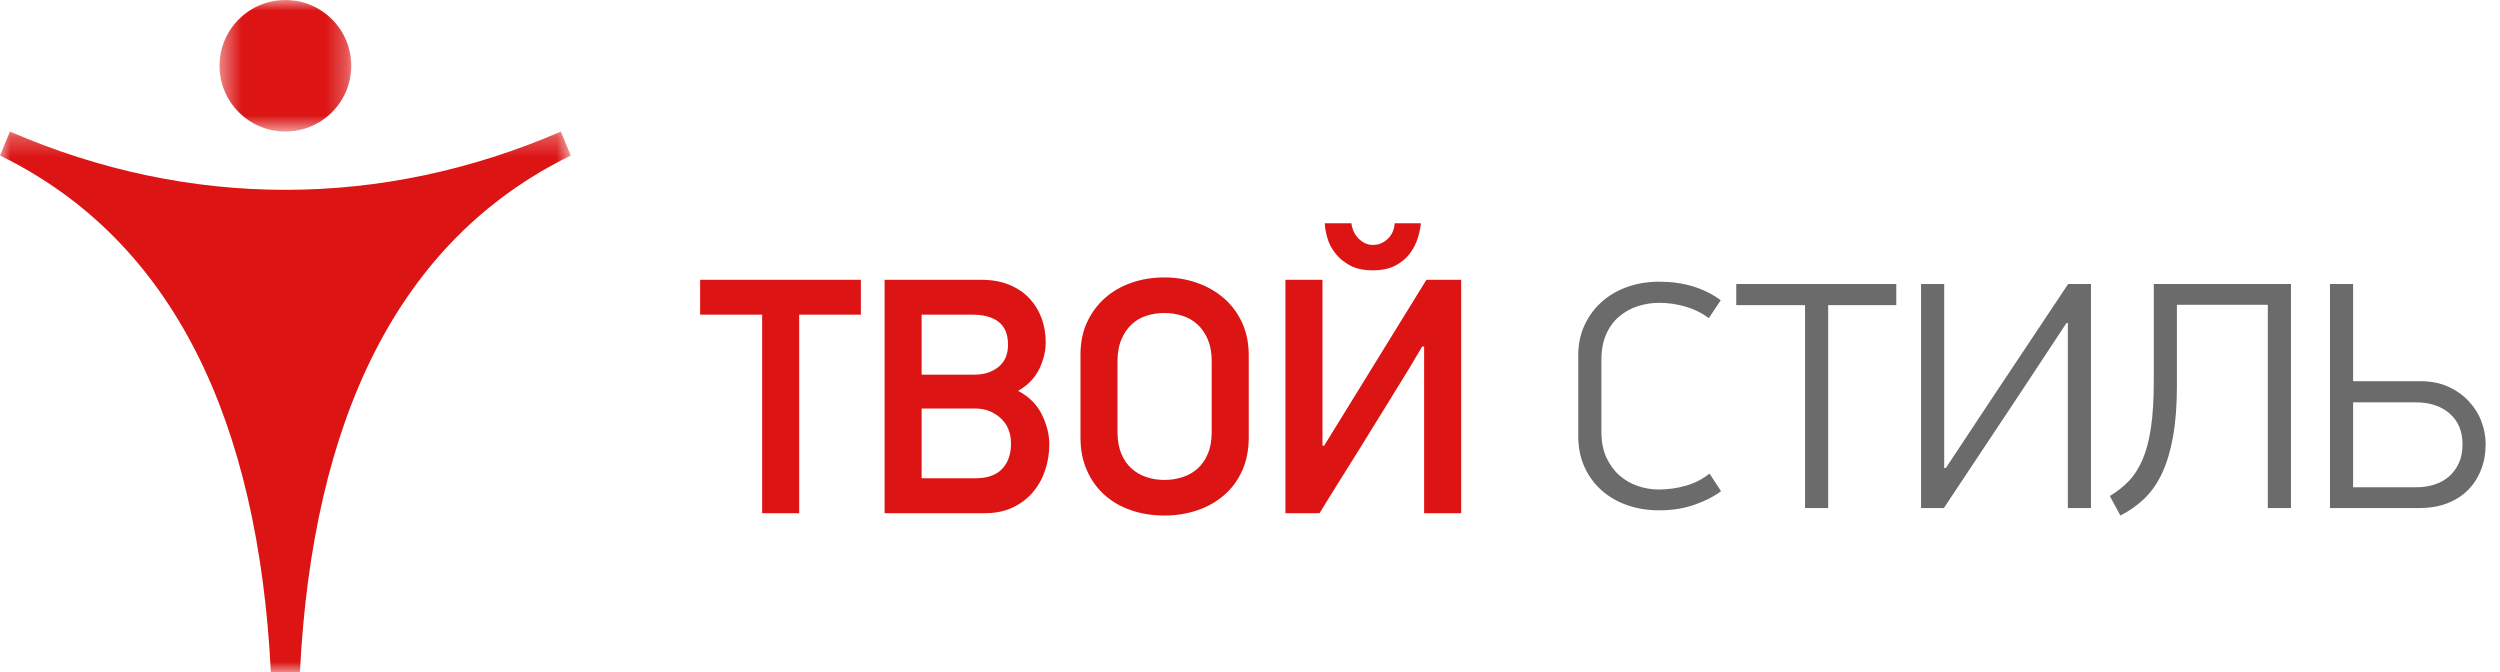 <?xml version="1.0" encoding="UTF-8"?> <svg xmlns="http://www.w3.org/2000/svg" width="119" height="32" viewBox="0 0 119 32" fill="none"> <mask id="mask0_1_8" style="mask-type:luminance" maskUnits="userSpaceOnUse" x="10" y="0" width="7" height="7"> <path fill-rule="evenodd" clip-rule="evenodd" d="M10.45 0H16.72V6.261H10.45V0Z" fill="white"></path> </mask> <g mask="url(#mask0_1_8)"> <path fill-rule="evenodd" clip-rule="evenodd" d="M13.585 -9.15527e-05C15.316 -9.15527e-05 16.72 1.402 16.72 3.13C16.72 4.859 15.316 6.261 13.585 6.261C11.854 6.261 10.45 4.859 10.45 3.13C10.45 1.402 11.854 -9.15527e-05 13.585 -9.15527e-05" fill="#DC1414"></path> </g> <mask id="mask1_1_8" style="mask-type:luminance" maskUnits="userSpaceOnUse" x="0" y="6" width="28" height="26"> <path fill-rule="evenodd" clip-rule="evenodd" d="M0 6.261H27.17V32H0V6.261Z" fill="white"></path> </mask> <g mask="url(#mask1_1_8)"> <path fill-rule="evenodd" clip-rule="evenodd" d="M26.697 6.261L27.17 7.404C18.895 11.445 14.874 20.057 14.276 32C13.815 32 13.355 32 12.893 32C12.296 20.057 8.275 11.445 -0 7.404L0.473 6.261C8.997 9.961 18.172 9.961 26.697 6.261" fill="#DC1414"></path> </g> <path fill-rule="evenodd" clip-rule="evenodd" d="M38.041 14.979V24.427H36.278V14.979H33.326V13.319H40.978V14.979H38.041ZM49.946 21.154C49.946 21.573 49.882 21.979 49.753 22.37C49.624 22.763 49.431 23.112 49.173 23.419C48.916 23.725 48.596 23.97 48.214 24.152C47.833 24.334 47.395 24.427 46.901 24.427H42.107V13.319H46.715C47.22 13.319 47.666 13.399 48.053 13.56C48.438 13.721 48.758 13.94 49.011 14.213C49.264 14.487 49.453 14.802 49.583 15.157C49.712 15.511 49.776 15.887 49.776 16.285C49.776 16.714 49.674 17.142 49.467 17.566C49.261 17.991 48.926 18.338 48.461 18.606C48.977 18.875 49.353 19.248 49.59 19.727C49.827 20.205 49.946 20.68 49.946 21.154V21.154ZM47.982 16.414C47.982 15.919 47.836 15.556 47.539 15.325C47.245 15.094 46.833 14.979 46.307 14.979H43.87V17.833H46.386C46.849 17.833 47.233 17.708 47.532 17.462C47.833 17.215 47.982 16.865 47.982 16.414V16.414ZM48.123 21.113C48.123 20.6 47.955 20.195 47.619 19.893C47.284 19.595 46.884 19.445 46.421 19.445H43.87V22.766H46.437C46.993 22.766 47.413 22.618 47.697 22.325C47.98 22.029 48.123 21.626 48.123 21.113V21.113ZM59.44 20.831C59.44 21.412 59.337 21.933 59.131 22.395C58.924 22.858 58.641 23.247 58.275 23.563C57.909 23.881 57.481 24.123 56.995 24.289C56.505 24.456 55.984 24.539 55.428 24.539C54.861 24.539 54.335 24.456 53.845 24.289C53.358 24.123 52.935 23.881 52.58 23.563C52.224 23.247 51.946 22.858 51.739 22.395C51.533 21.933 51.431 21.412 51.431 20.831V16.881C51.431 16.301 51.536 15.785 51.747 15.333C51.958 14.882 52.243 14.498 52.603 14.181C52.963 13.864 53.387 13.622 53.868 13.456C54.352 13.288 54.87 13.206 55.428 13.206C55.974 13.206 56.488 13.291 56.979 13.463C57.468 13.636 57.893 13.88 58.259 14.197C58.625 14.514 58.912 14.902 59.123 15.358C59.334 15.814 59.44 16.333 59.44 16.914V20.831ZM57.677 17.187C57.677 16.79 57.615 16.446 57.491 16.156C57.368 15.865 57.201 15.626 56.995 15.438C56.788 15.251 56.549 15.113 56.272 15.028C55.999 14.941 55.716 14.899 55.428 14.899C55.128 14.899 54.842 14.941 54.574 15.028C54.303 15.113 54.069 15.251 53.868 15.438C53.668 15.626 53.502 15.865 53.379 16.156C53.254 16.446 53.193 16.79 53.193 17.187V20.558C53.193 20.966 53.254 21.315 53.379 21.605C53.502 21.895 53.669 22.132 53.875 22.314C54.082 22.497 54.321 22.631 54.59 22.717C54.859 22.804 55.139 22.846 55.428 22.846C55.716 22.846 55.999 22.804 56.272 22.717C56.549 22.631 56.788 22.497 56.995 22.314C57.201 22.132 57.368 21.895 57.491 21.605C57.615 21.315 57.677 20.966 57.677 20.558V17.187ZM67.696 16.494C67.49 16.849 67.281 17.201 67.07 17.551C66.859 17.9 66.644 18.246 66.427 18.59C66.356 18.709 66.227 18.918 66.042 19.219C65.856 19.52 65.642 19.867 65.4 20.258C65.158 20.652 64.9 21.068 64.627 21.508C64.354 21.949 64.094 22.366 63.845 22.757C63.599 23.15 63.382 23.497 63.197 23.797C63.011 24.098 62.883 24.308 62.811 24.427H61.187V13.319H62.95V21.218H63.027L67.897 13.319H69.552V24.427H67.788V16.494H67.696ZM65.347 12.867C64.914 12.867 64.555 12.792 64.271 12.641C63.989 12.491 63.756 12.303 63.576 12.077C63.396 11.851 63.267 11.609 63.189 11.351C63.111 11.093 63.069 10.852 63.058 10.626H64.325C64.336 10.734 64.364 10.846 64.411 10.965C64.457 11.083 64.524 11.193 64.612 11.295C64.699 11.397 64.805 11.484 64.928 11.553C65.052 11.623 65.192 11.658 65.347 11.658C65.522 11.658 65.673 11.623 65.802 11.553C65.931 11.484 66.039 11.397 66.128 11.295C66.215 11.193 66.278 11.083 66.32 10.965C66.362 10.846 66.382 10.734 66.382 10.626H67.635C67.614 10.852 67.562 11.093 67.48 11.351C67.397 11.609 67.271 11.851 67.101 12.077C66.932 12.303 66.704 12.491 66.421 12.641C66.137 12.792 65.78 12.867 65.347 12.867V12.867Z" fill="#DC1414"></path> <path fill-rule="evenodd" clip-rule="evenodd" d="M78.981 13.409C80.134 13.409 81.109 13.703 81.907 14.291L81.341 15.143C81.026 14.905 80.662 14.724 80.247 14.6C79.832 14.477 79.411 14.415 78.981 14.415C78.634 14.415 78.298 14.466 77.974 14.569C77.649 14.673 77.354 14.833 77.091 15.05C76.83 15.266 76.62 15.547 76.462 15.893C76.305 16.239 76.227 16.654 76.227 17.14V20.546C76.227 21.03 76.307 21.445 76.47 21.792C76.634 22.137 76.843 22.421 77.1 22.642C77.357 22.865 77.649 23.03 77.974 23.138C78.298 23.247 78.625 23.301 78.949 23.301C79.39 23.301 79.82 23.241 80.239 23.122C80.659 23.004 81.037 22.811 81.372 22.542L81.922 23.379C81.618 23.616 81.209 23.827 80.695 24.013C80.182 24.199 79.61 24.291 78.981 24.291C78.424 24.291 77.913 24.209 77.446 24.043C76.979 23.878 76.573 23.641 76.227 23.332C75.88 23.021 75.611 22.651 75.416 22.217C75.222 21.784 75.125 21.298 75.125 20.762V16.907C75.125 16.381 75.225 15.903 75.425 15.475C75.624 15.047 75.896 14.678 76.243 14.368C76.589 14.059 76.995 13.822 77.462 13.656C77.929 13.491 78.436 13.409 78.981 13.409V13.409ZM87.021 14.523V24.183H85.92V14.523H82.646V13.518H90.263V14.523H87.021ZM92.622 22.278L94.589 19.306L98.444 13.518H99.53V24.183H98.429V15.374H98.366L96.273 18.548L92.528 24.183H91.442V13.518H92.544V22.278H92.622ZM103.621 14.507V18.347C103.621 19.276 103.561 20.08 103.44 20.762C103.319 21.443 103.146 22.026 102.921 22.511C102.696 22.997 102.415 23.402 102.079 23.726C101.743 24.051 101.361 24.322 100.93 24.539L100.428 23.61C100.773 23.404 101.075 23.166 101.331 22.898C101.589 22.63 101.807 22.289 101.985 21.877C102.163 21.463 102.298 20.955 102.386 20.352C102.476 19.748 102.52 19.008 102.52 18.13V13.518H109.05V24.183H107.948V14.507H103.621ZM118.318 21.149C118.318 21.572 118.248 21.97 118.105 22.341C117.964 22.713 117.759 23.036 117.494 23.308C117.226 23.582 116.896 23.796 116.505 23.951C116.112 24.106 115.664 24.183 115.163 24.183H110.906V13.518H112.008V18.145H115.219C115.718 18.145 116.16 18.234 116.539 18.408C116.922 18.584 117.246 18.813 117.512 19.098C117.777 19.381 117.98 19.701 118.113 20.057C118.249 20.413 118.318 20.777 118.318 21.149V21.149ZM117.216 21.149C117.216 20.529 117.012 20.042 116.606 19.686C116.197 19.33 115.659 19.152 114.99 19.152H112.008V23.193H115.022C115.334 23.193 115.625 23.149 115.892 23.061C116.157 22.974 116.388 22.843 116.582 22.674C116.773 22.503 116.928 22.291 117.043 22.039C117.159 21.786 117.216 21.489 117.216 21.149V21.149Z" fill="#6B6B6B"></path> </svg> 